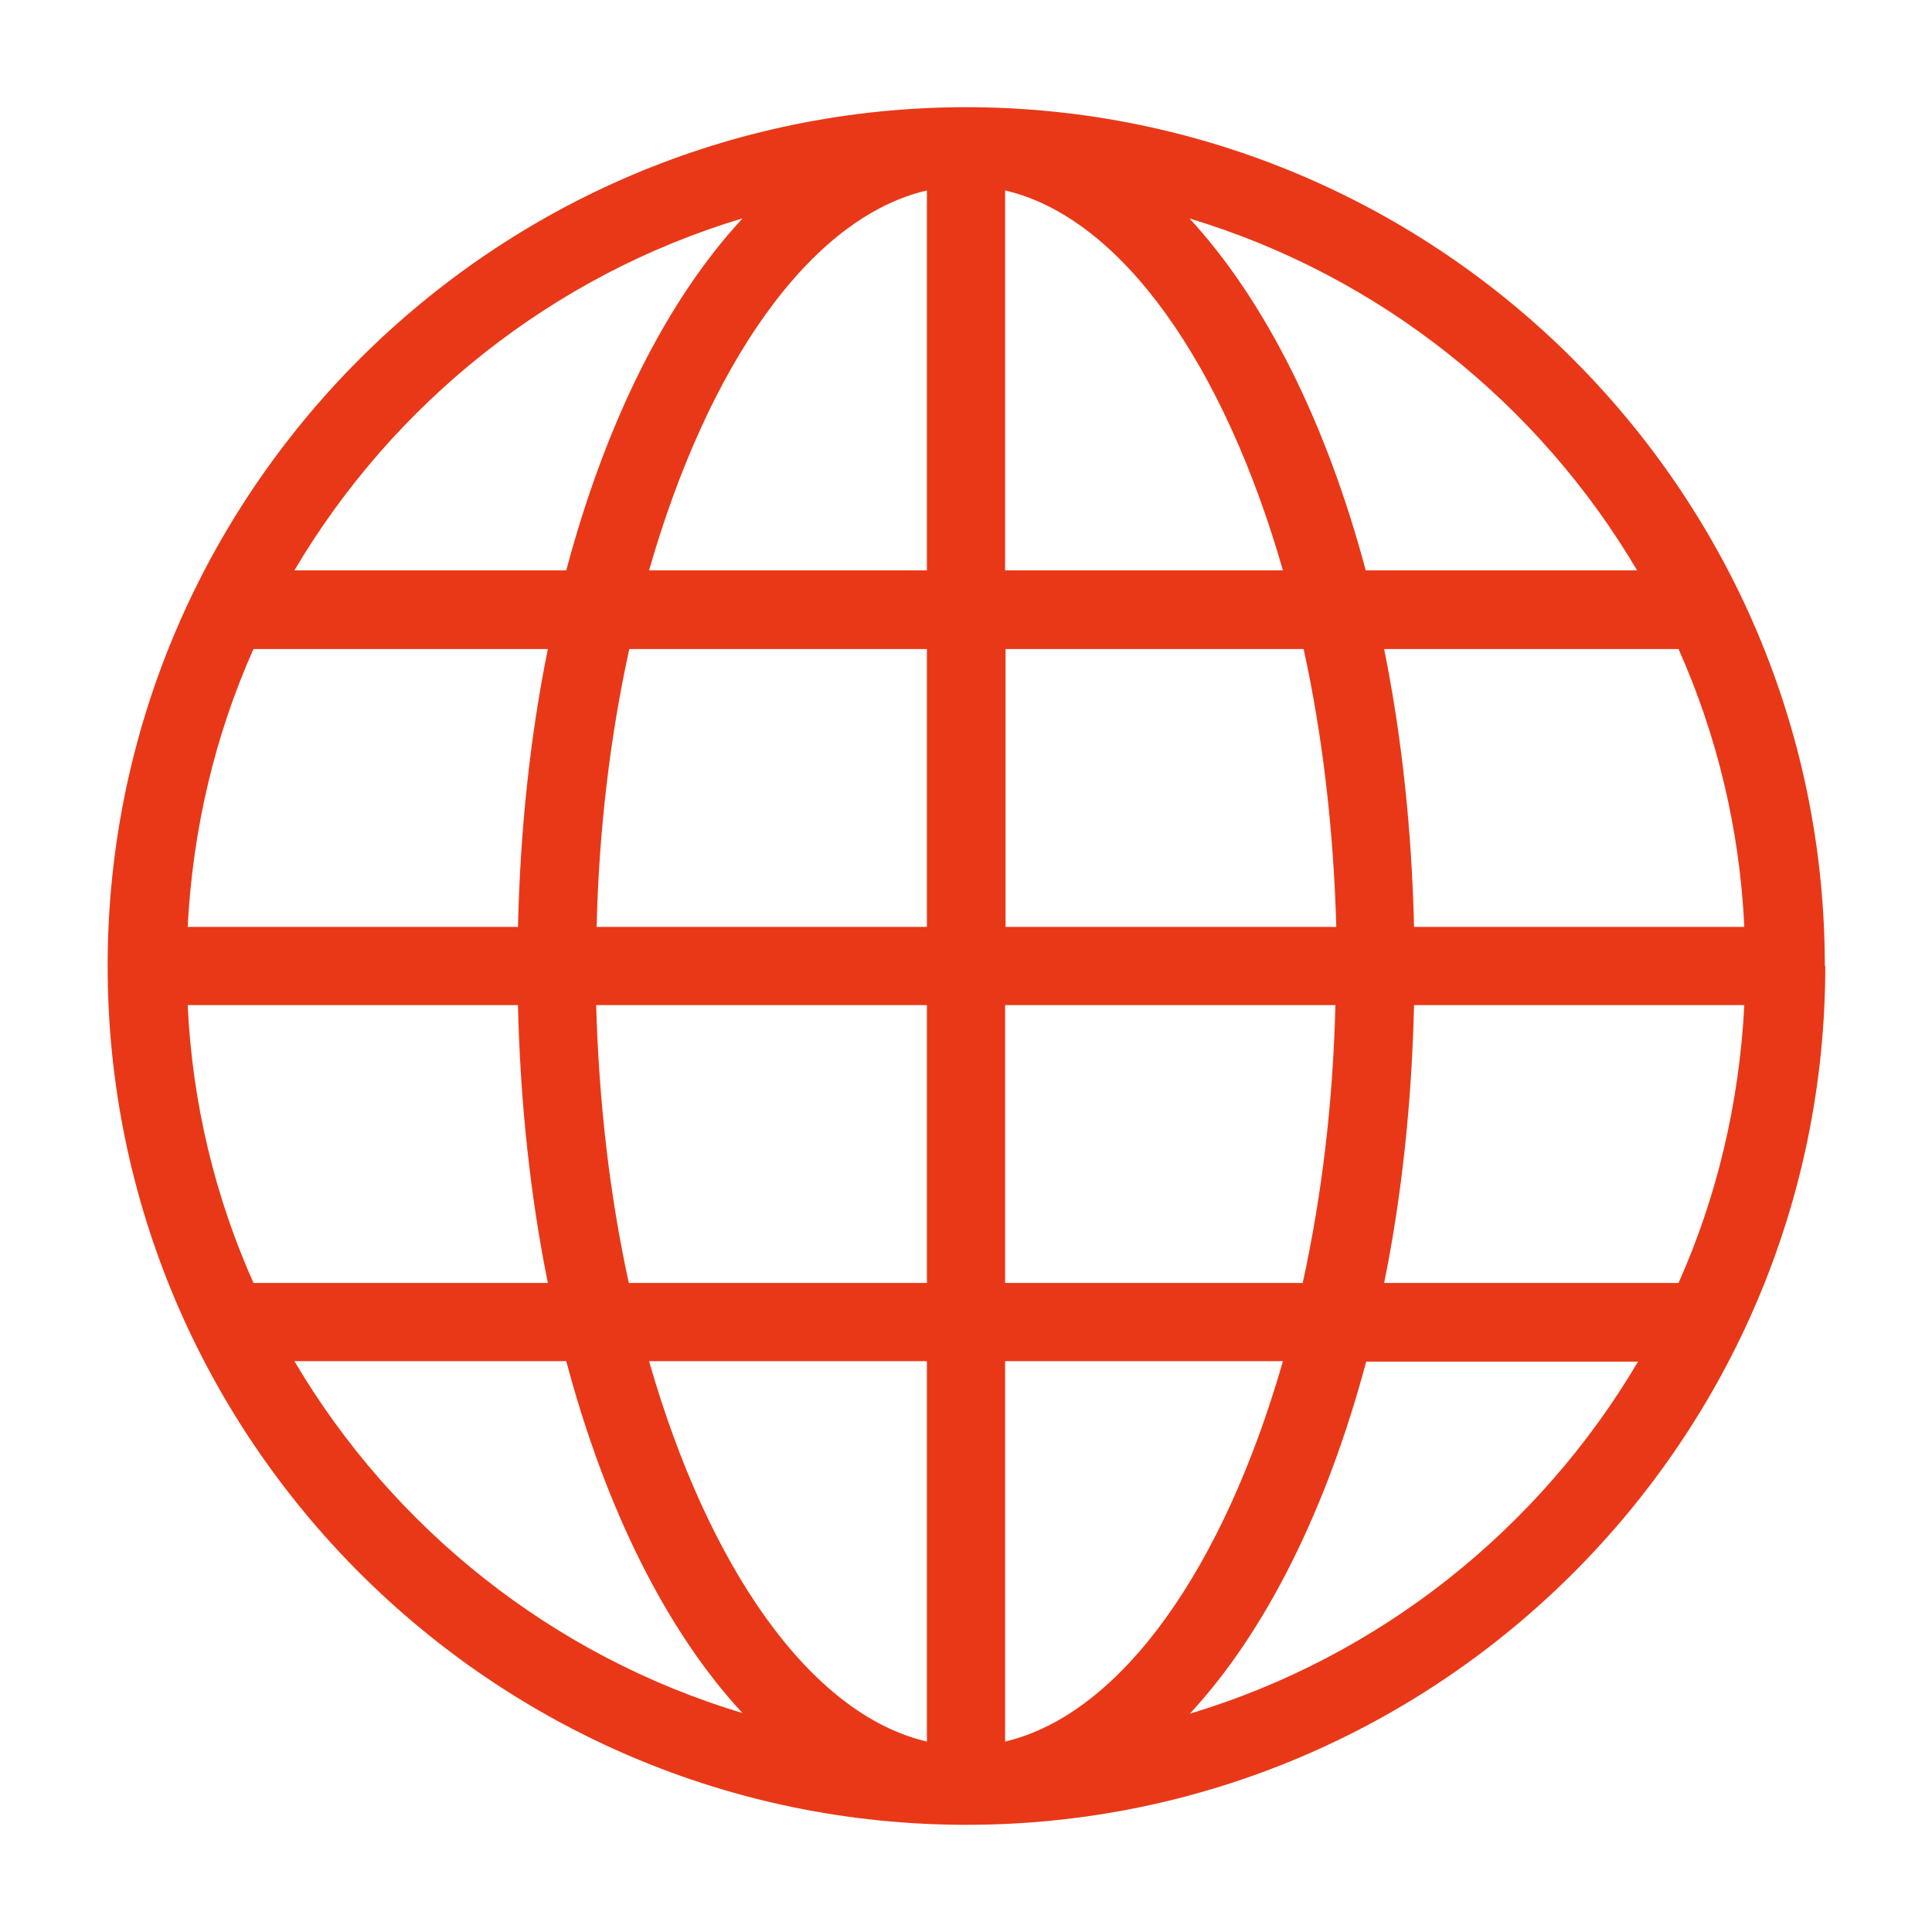 <?xml version="1.0" encoding="UTF-8"?><svg id="a" xmlns="http://www.w3.org/2000/svg" width="42" height="42" viewBox="0 0 42 42"><path d="M39.67,21c0-10.29-8.37-18.66-18.66-18.67,0,0,0,0,0,0,0,0,0,0,0,0-10.29,0-18.67,8.38-18.67,18.67s8.38,18.67,18.67,18.67h0s0,0,0,0c10.29,0,18.67-8.38,18.67-18.67ZM4.08,21.85h7.18c.05,2.13.27,4.16.65,6.04h-6.4c-.83-1.86-1.33-3.9-1.43-6.04ZM5.51,14.11h6.4c-.38,1.87-.6,3.9-.65,6.04h-7.18c.11-2.14.6-4.18,1.43-6.04ZM37.92,20.15h-7.18c-.05-2.13-.27-4.16-.65-6.04h6.4c.83,1.86,1.33,3.9,1.43,6.04ZM29.04,20.15h-7.18v-6.04h6.48c.41,1.87.65,3.91.71,6.04ZM21.85,12.4V4.14c2.54.59,4.76,3.8,6.04,8.26h-6.04ZM20.15,4.14v8.26h-6.04c1.28-4.47,3.5-7.67,6.04-8.26ZM20.15,14.11v6.04h-7.18c.05-2.13.3-4.17.71-6.04h6.48ZM12.97,21.85h7.18v6.04h-6.48c-.41-1.87-.65-3.91-.71-6.04ZM20.15,29.59v8.27c-2.54-.59-4.76-3.8-6.04-8.27h6.04ZM21.85,37.86v-8.27h6.04c-1.28,4.47-3.5,7.67-6.04,8.27ZM21.85,27.89v-6.04h7.18c-.05,2.13-.3,4.17-.71,6.04h-6.48ZM30.74,21.85h7.18c-.11,2.14-.6,4.18-1.43,6.04h-6.4c.38-1.87.6-3.9.65-6.04ZM35.6,12.4h-5.91c-.86-3.22-2.19-5.87-3.83-7.65,4.12,1.24,7.58,4.01,9.73,7.65ZM16.14,4.75c-1.64,1.77-2.97,4.42-3.83,7.65h-5.91c2.15-3.64,5.61-6.41,9.73-7.65ZM6.4,29.59h5.91c.86,3.23,2.19,5.88,3.83,7.65-4.13-1.24-7.59-4.01-9.74-7.65ZM25.87,37.25c1.64-1.77,2.97-4.43,3.83-7.65h5.91c-2.15,3.64-5.61,6.41-9.73,7.65Z" style="fill:#E93817;"/></svg>